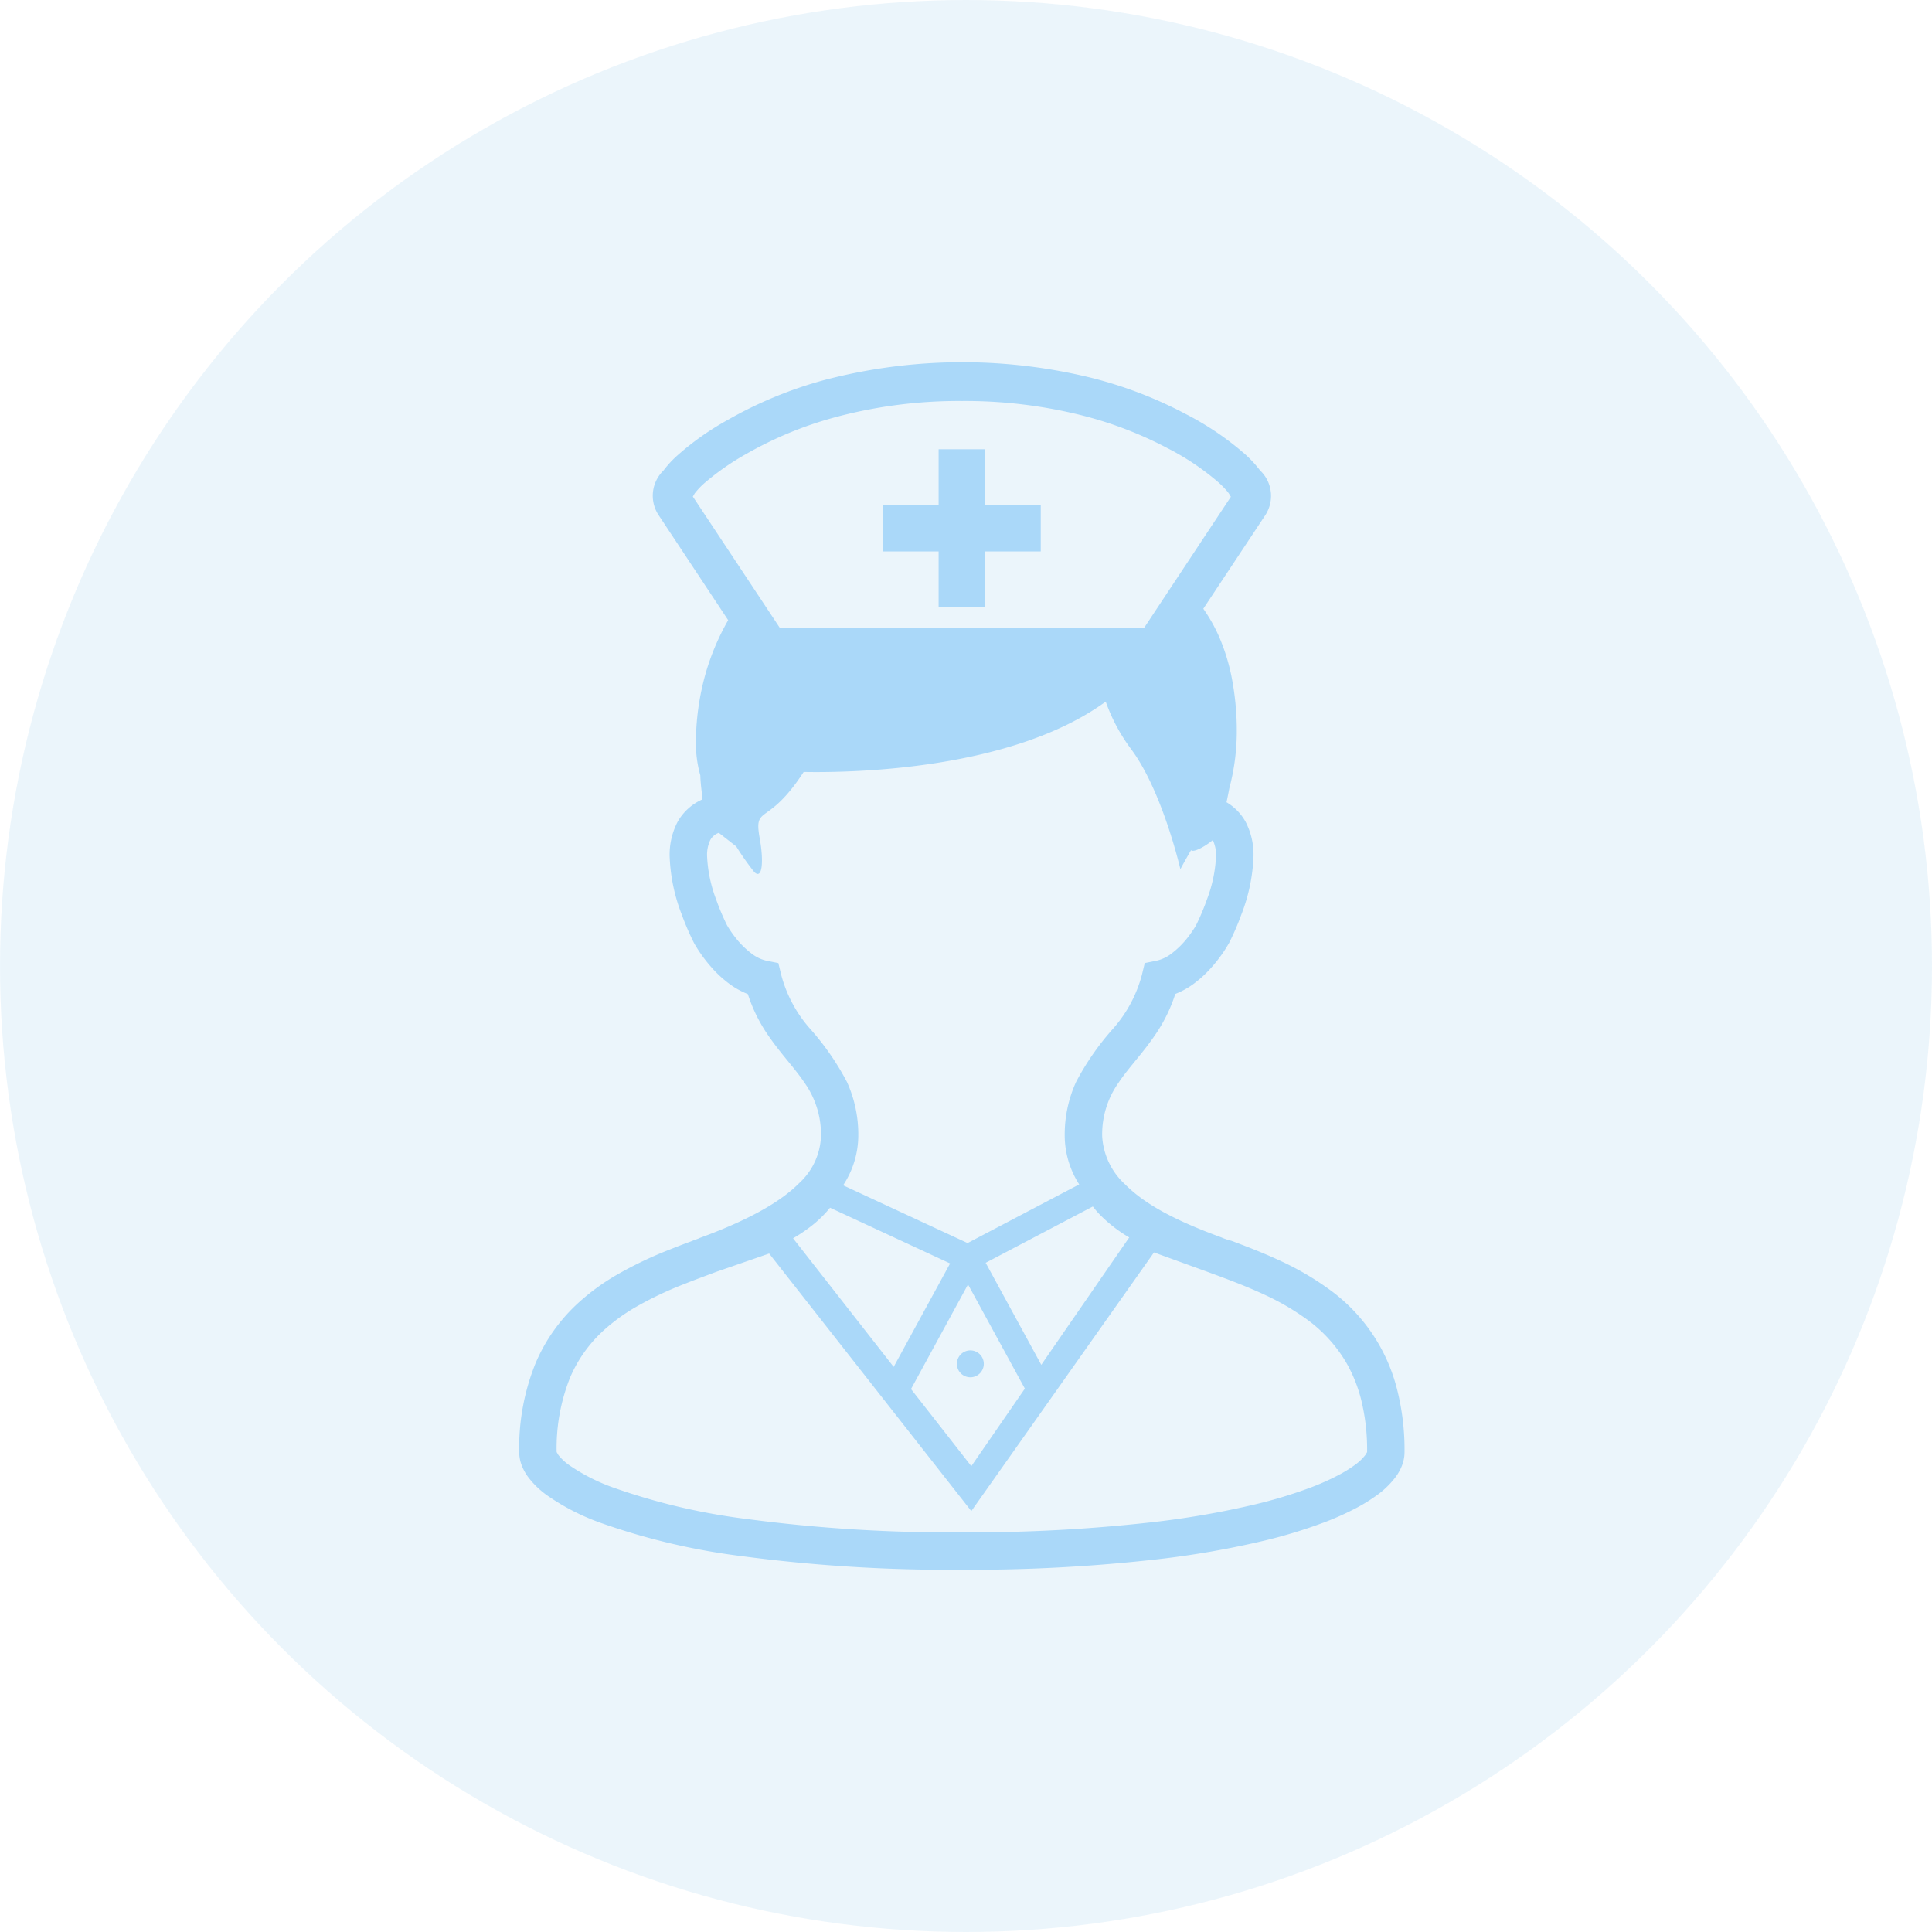 <svg xmlns="http://www.w3.org/2000/svg" width="160" height="160" viewBox="0 0 160 160">
  <g id="グループ_16" data-name="グループ 16" transform="translate(-1133 -1266)">
    <circle id="楕円形_4" data-name="楕円形 4" cx="80" cy="80" r="80" transform="translate(1133 1266)" fill="#d9edf8" opacity="0.5"/>
    <g id="ショートヘアのナースのアイコン" transform="translate(1107.705 1296)">
      <path id="パス_15" data-name="パス 15" d="M229.7,47.187h3.866V42.6h4.592V38.732h-4.592V34.14H229.7v4.592h-4.589V42.6H229.7Z" transform="translate(-126.673 -26.933)" fill="#aad8f9"/>
      <path id="パス_16" data-name="パス 16" d="M254.312,427.064a1.114,1.114,0,1,0,1.114-1.115A1.114,1.114,0,0,0,254.312,427.064Z" transform="translate(-149.771 -344.115)" fill="#aad8f9"/>
      <path id="パス_17" data-name="パス 17" d="M140.972,84.969a14.575,14.575,0,0,0-5.761-8.307,23.644,23.644,0,0,0-3.873-2.241c-1.356-.634-2.731-1.168-4.064-1.664a5.49,5.49,0,0,1-.858-.291c-4.256-1.557-6.5-2.928-7.953-4.389a5.845,5.845,0,0,1-1.89-3.979,7.4,7.4,0,0,1,1.377-4.463c.826-1.239,2.032-2.451,3.138-4.119a12.907,12.907,0,0,0,1.539-3.2,6.742,6.742,0,0,0,1.415-.764,9.482,9.482,0,0,0,1.64-1.5,11.71,11.71,0,0,0,1.392-1.946l.008-.012.008-.017a21.456,21.456,0,0,0,1-2.315,14.721,14.721,0,0,0,1.015-4.849,5.859,5.859,0,0,0-.661-2.864,4.318,4.318,0,0,0-1.574-1.61c.079-.369.157-.752.233-1.162a18.331,18.331,0,0,0,.617-4.629,23.132,23.132,0,0,0-.419-4.53,16.551,16.551,0,0,0-1.026-3.341,13.32,13.32,0,0,0-1.327-2.366l5.128-7.739a2.912,2.912,0,0,0,.189-2.875,2.956,2.956,0,0,0-.62-.841,9.715,9.715,0,0,0-1.263-1.362,24.338,24.338,0,0,0-4.9-3.311,34.924,34.924,0,0,0-7.747-2.979,44.948,44.948,0,0,0-22.237.187A34.221,34.221,0,0,0,85.522,4.8a22.954,22.954,0,0,0-4.22,3,8.662,8.662,0,0,0-1.065,1.171,2.933,2.933,0,0,0-.6.837,2.906,2.906,0,0,0,.2,2.851l5.762,8.7a20.029,20.029,0,0,0-1.864,4.4,21.273,21.273,0,0,0-.809,5.9,9.8,9.8,0,0,0,.366,2.555l.012.3c.012.186.029.38.048.579.032.3.068.6.094.855.011.1.018.176.024.253a4.389,4.389,0,0,0-2.058,1.858,5.872,5.872,0,0,0-.66,2.864,14.725,14.725,0,0,0,1.015,4.849,21.485,21.485,0,0,0,1,2.315l.008.017.006.012a11.82,11.82,0,0,0,1.392,1.946,9.547,9.547,0,0,0,1.64,1.5,6.77,6.77,0,0,0,1.416.764,12.937,12.937,0,0,0,1.537,3.2c1.107,1.667,2.312,2.879,3.14,4.119A7.4,7.4,0,0,1,93.285,64.1a5.541,5.541,0,0,1-1.82,3.895c-1.448,1.459-3.985,2.978-8.231,4.53-.113.073-.387.136-.605.239-.6.221-1.2.449-1.807.693a32.555,32.555,0,0,0-4.5,2.149,18.46,18.46,0,0,0-3.114,2.276,14.327,14.327,0,0,0-3.568,5.032,18.675,18.675,0,0,0-1.347,7.341,3.1,3.1,0,0,0,.225,1.144,4.115,4.115,0,0,0,.521.932,7.157,7.157,0,0,0,1.542,1.492,18.57,18.57,0,0,0,4.477,2.3,55.619,55.619,0,0,0,11.6,2.742A131.067,131.067,0,0,0,104.956,100a137.313,137.313,0,0,0,16.258-.875,75.415,75.415,0,0,0,8.815-1.543,41.587,41.587,0,0,0,4.863-1.48,23.354,23.354,0,0,0,2.742-1.226,14.137,14.137,0,0,0,1.583-.974,7.229,7.229,0,0,0,1.679-1.61,4.17,4.17,0,0,0,.516-.95,3.079,3.079,0,0,0,.2-1.089A20.315,20.315,0,0,0,140.972,84.969Zm-22.16-12.49-7.282,10.55-4.607-8.449,8.875-4.663a8.325,8.325,0,0,0,.626.72A11.639,11.639,0,0,0,118.812,72.479ZM110.169,85l-4.433,6.42-4.995-6.385,4.721-8.662ZM82.67,11.118l.02-.018.136-.236a5.972,5.972,0,0,1,.917-.947,21.205,21.205,0,0,1,3.382-2.339,31.111,31.111,0,0,1,7.229-2.994,39.432,39.432,0,0,1,10.608-1.374,39.841,39.841,0,0,1,9.971,1.2,31.783,31.783,0,0,1,7.036,2.7,21.059,21.059,0,0,1,4.252,2.855,7.649,7.649,0,0,1,.731.751l.118.154,0,.006.145.244.02.015L120.043,22H89.879Zm9.65,44.007a10.958,10.958,0,0,1-2.332-4.407l-.233-.959-.968-.194a3.141,3.141,0,0,1-1.185-.546,7.279,7.279,0,0,1-1.531-1.543c-.191-.254-.339-.478-.436-.632l-.106-.176-.017-.027-.006-.012a19.547,19.547,0,0,1-.908-2.154,11.45,11.45,0,0,1-.745-3.559,2.864,2.864,0,0,1,.272-1.363,1.284,1.284,0,0,1,.7-.582L86.267,40.1a22.919,22.919,0,0,0,1.49,2.114c.689.687.787-.932.46-2.751-.522-2.9.632-.9,3.634-5.533,4.076.074,17.24-.163,25.015-5.824a14.826,14.826,0,0,0,2.09,3.916c2.607,3.477,4.093,9.962,4.093,9.962s.355-.675.884-1.577c.187.219,1.136-.279,1.8-.835A2.861,2.861,0,0,1,126,40.914a11.414,11.414,0,0,1-.746,3.559,18.9,18.9,0,0,1-.908,2.154l-.006.012-.015.027-.106.176c-.1.154-.245.378-.436.632a7.278,7.278,0,0,1-1.531,1.543,3.151,3.151,0,0,1-1.185.546l-.968.194-.233.959a10.953,10.953,0,0,1-2.332,4.407,21.931,21.931,0,0,0-3.127,4.488,10.523,10.523,0,0,0-.937,4.486,7.53,7.53,0,0,0,1.2,3.991l-3.014,1.583-6.231,3.274-7.057-3.274-3.229-1.5c.011-.024.017-.053.026-.079a7.522,7.522,0,0,0,1.21-4,10.52,10.52,0,0,0-.937-4.486A21.973,21.973,0,0,0,92.32,55.125Zm.251,16.342a9.549,9.549,0,0,0,1.465-1.449l9.942,4.615L99.306,83.2l-8.332-10.65A13.375,13.375,0,0,0,92.571,71.467Zm45.815,19.007a4.2,4.2,0,0,1-.98.914,10.482,10.482,0,0,1-1.23.755,20.518,20.518,0,0,1-2.381,1.064,38.817,38.817,0,0,1-4.5,1.365,72.389,72.389,0,0,1-8.45,1.477,134.773,134.773,0,0,1-15.888.854A128.343,128.343,0,0,1,87.1,95.791a52.594,52.594,0,0,1-10.947-2.572,15.8,15.8,0,0,1-3.728-1.888,4.284,4.284,0,0,1-.887-.832l-.145-.245a15.774,15.774,0,0,1,1.1-6.137A11.257,11.257,0,0,1,75.3,80.165a15.439,15.439,0,0,1,2.6-1.894,29.26,29.26,0,0,1,4.076-1.938c.584-.236,1.166-.454,1.74-.669l.894-.334,4.383-1.518L105.736,95.14l15.127-21.419,4.429,1.607.9.333c1.23.457,2.545.964,3.831,1.564a20.685,20.685,0,0,1,3.37,1.946,11.844,11.844,0,0,1,3.382,3.655,12.047,12.047,0,0,1,1.207,2.941,17.16,17.16,0,0,1,.531,4.491Z" fill="#aad8f9"/>
    </g>
  </g>
</svg>
